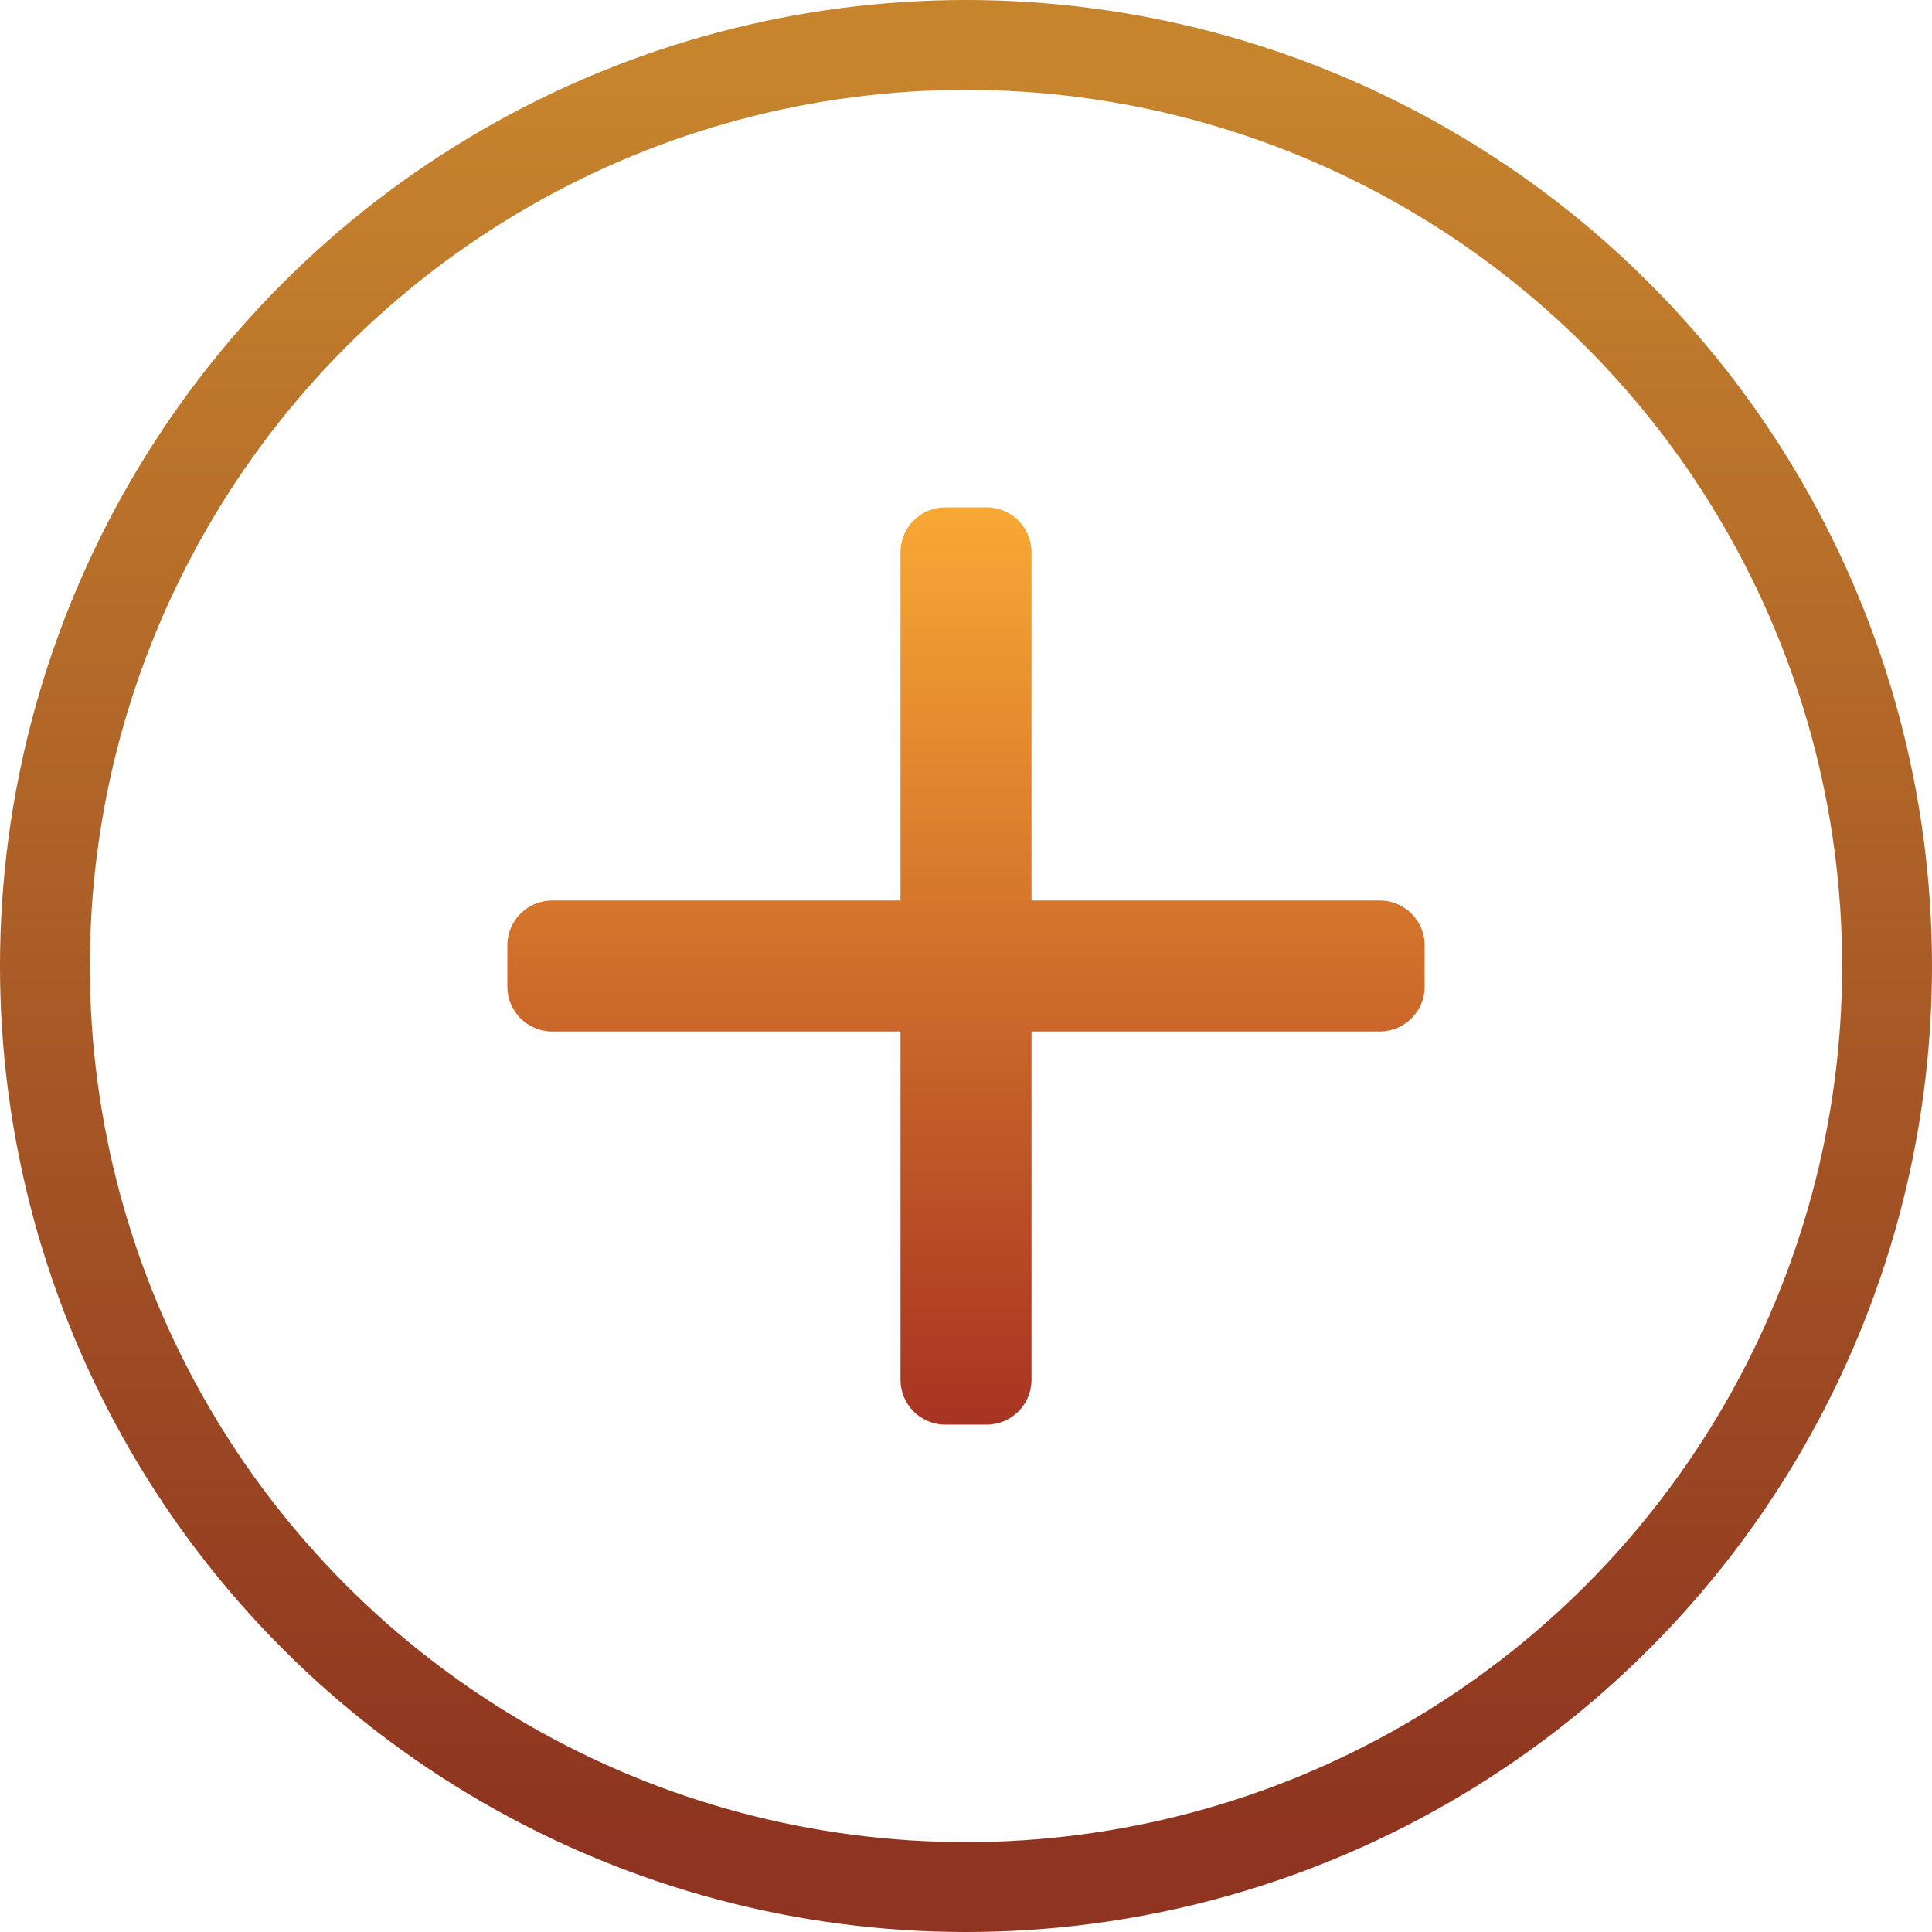 <svg width="43" height="43" viewBox="0 0 43 43" fill="none" xmlns="http://www.w3.org/2000/svg">
<circle cx="21.5" cy="21.5" r="20.5" stroke="url(#paint0_linear_2590_3878)" stroke-width="2"/>
<g clip-path="url(#clip0_2590_3878)">
<path d="M31.708 21.958C31.708 22.511 31.261 22.958 30.708 22.958H22.958V30.708C22.958 31.261 22.511 31.708 21.958 31.708H21.042C20.489 31.708 20.042 31.261 20.042 30.708V22.958H12.292C11.739 22.958 11.292 22.511 11.292 21.958V21.042C11.292 20.489 11.739 20.042 12.292 20.042H20.042V12.292C20.042 11.739 20.489 11.292 21.042 11.292H21.958C22.511 11.292 22.958 11.739 22.958 12.292V20.042H30.708C31.261 20.042 31.708 20.489 31.708 21.042V21.958Z" fill="url(#paint1_linear_2590_3878)"/>
</g>
<defs>
<linearGradient id="paint0_linear_2590_3878" x1="21.5" y1="2" x2="21.5" y2="41" gradientUnits="userSpaceOnUse">
<stop stop-color="#C6842D"/>
<stop offset="1" stop-color="#8E3420"/>
</linearGradient>
<linearGradient id="paint1_linear_2590_3878" x1="21.5" y1="11.292" x2="21.5" y2="31.708" gradientUnits="userSpaceOnUse">
<stop stop-color="#F8A834"/>
<stop offset="1" stop-color="#A73422"/>
</linearGradient>
<clipPath id="clip0_2590_3878">
<rect width="35" height="35" fill="white" transform="translate(4 4)"/>
</clipPath>
</defs>
</svg>
